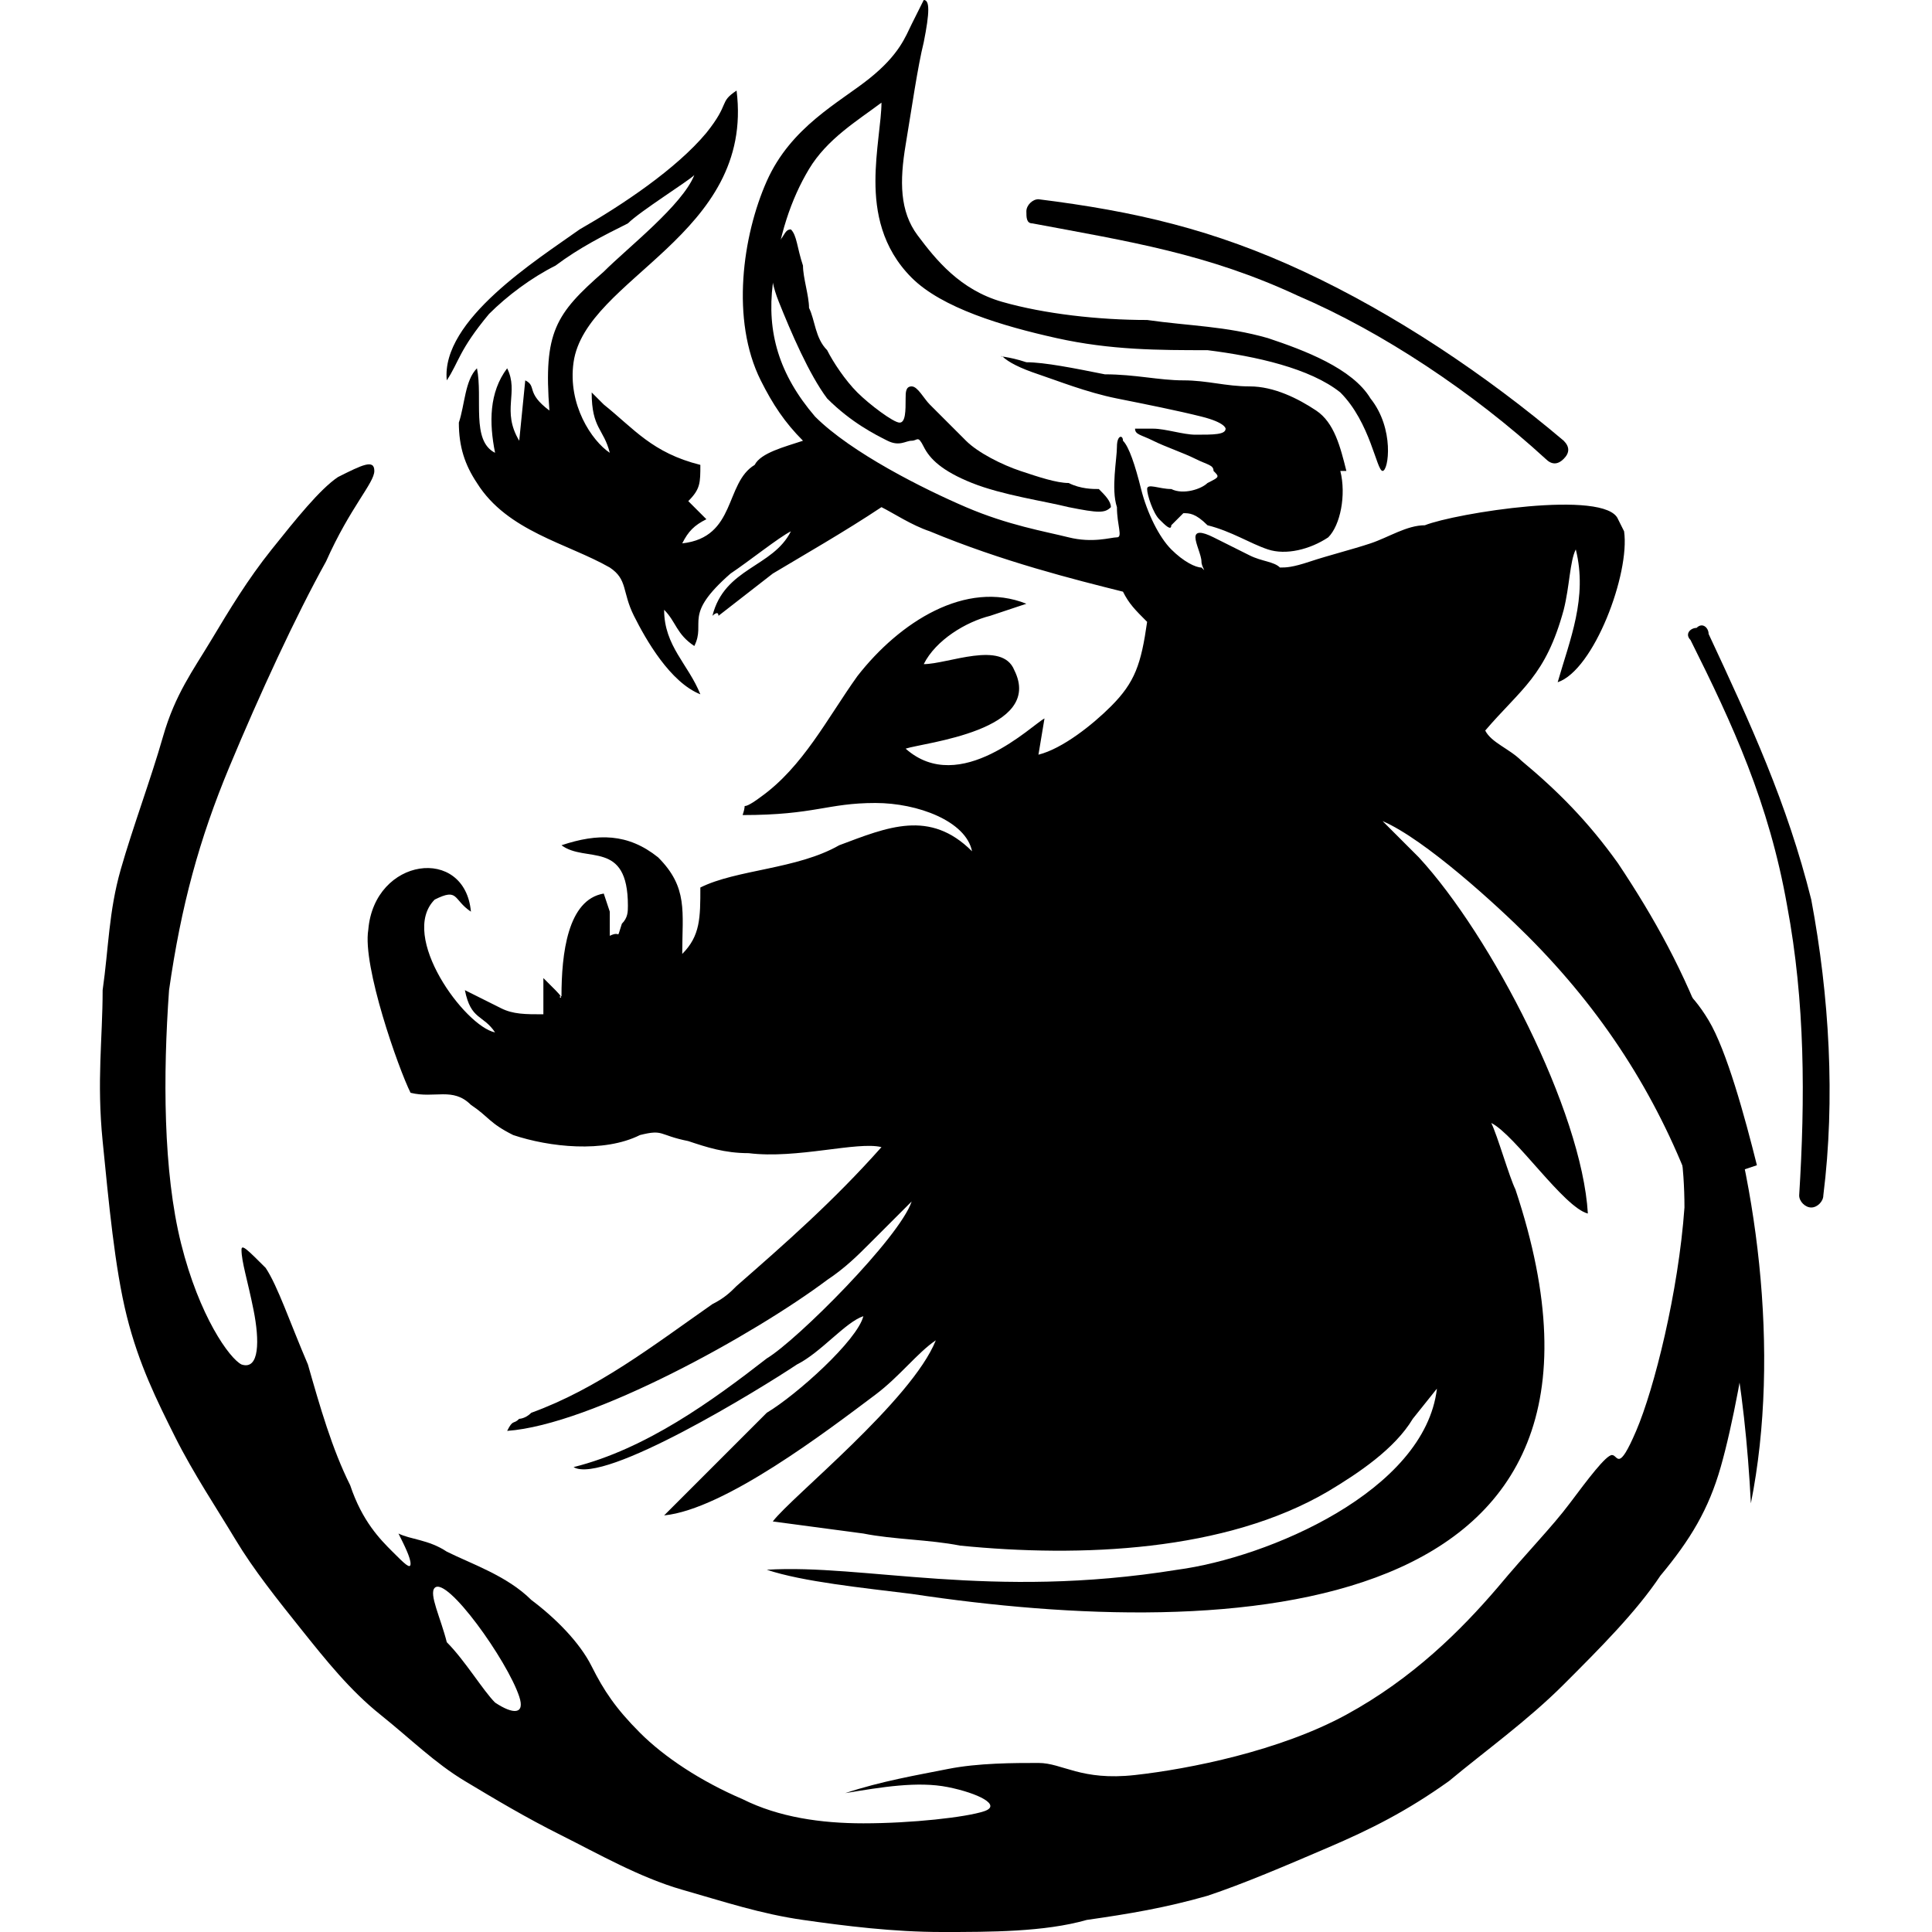 <?xml version="1.0" encoding="UTF-8"?> <svg xmlns="http://www.w3.org/2000/svg" xmlns:xlink="http://www.w3.org/1999/xlink" version="1.1" id="Layer_1" x="0px" y="0px" viewBox="0 0 32 32" style="enable-background:new 0 0 32 32;" xml:space="preserve"> <style type="text/css"> .st0{fill-rule:evenodd;clip-rule:evenodd;} </style> <g> <g id="Layer_1_00000109719594240726681530000012088708323069036976_"> <path class="st0" d="M22.3,7.8c-0.1-0.4-0.2-0.8-0.5-1c-0.3-0.2-0.7-0.4-1.1-0.4S20,6.3,19.6,6.3c-0.4,0-0.8-0.1-1.3-0.1 C17.8,6.1,17.3,6,17,6c-0.3-0.1-0.5-0.1-0.4-0.1c0.1,0.1,0.3,0.2,0.6,0.3c0.3,0.1,0.8,0.3,1.3,0.4c0.5,0.1,1,0.2,1.4,0.3 s0.4,0.2,0.4,0.2c0,0.1-0.2,0.1-0.5,0.1c-0.2,0-0.5-0.1-0.7-0.1c-0.2,0-0.3,0-0.3,0c0,0.1,0.1,0.1,0.3,0.2 c0.2,0.1,0.5,0.2,0.7,0.3s0.3,0.1,0.3,0.2C20.2,7.9,20.2,7.9,20,8c-0.1,0.1-0.4,0.2-0.6,0.1c-0.2,0-0.4-0.1-0.4,0 c0,0.1,0.1,0.4,0.2,0.5c0.1,0.1,0.2,0.2,0.2,0.1c0.1-0.1,0.2-0.2,0.2-0.2c0.1,0,0.2,0,0.4,0.2C20.4,8.8,20.7,9,21,9.1 c0.3,0.1,0.7,0,1-0.2c0.2-0.2,0.3-0.7,0.2-1.1L22.3,7.8z M18.6,9.8c0.1,0.2,0.2,0.3,0.4,0.5c-0.1,0.7-0.2,1-0.6,1.4 c-0.3,0.3-0.8,0.7-1.2,0.8l0.1-0.6c-0.2,0.1-1.4,1.3-2.3,0.5c0.3-0.1,2.3-0.3,1.8-1.3c-0.2-0.5-1.1-0.1-1.5-0.1 c0.2-0.4,0.7-0.7,1.1-0.8L17,10c-1-0.4-2.1,0.3-2.8,1.2c-0.5,0.7-0.9,1.5-1.6,2c-0.4,0.3-0.2,0-0.3,0.3c1.2,0,1.4-0.2,2.2-0.2 c0.7,0,1.5,0.3,1.6,0.8c-0.7-0.7-1.4-0.4-2.2-0.1c-0.7,0.4-1.7,0.4-2.3,0.7c0,0.5,0,0.8-0.3,1.1c0-0.7,0.1-1.1-0.4-1.6 c-0.5-0.4-1-0.4-1.6-0.2c0.4,0.3,1.1-0.1,1.1,1c0,0.1,0,0.2-0.1,0.3c-0.1,0.3,0,0.1-0.2,0.2c0-0.1,0-0.2,0-0.4L10,14.8 c-0.6,0.1-0.7,1-0.7,1.7c-0.1,0,0.1,0.1-0.1-0.1c0,0,0,0-0.1-0.1c0,0,0,0-0.1-0.1v0.6c-0.3,0-0.5,0-0.7-0.1l-0.6-0.3 c0.1,0.5,0.3,0.4,0.5,0.7c-0.5-0.1-1.6-1.6-1-2.2c0.4-0.2,0.3,0,0.6,0.2c-0.1-1.1-1.6-0.9-1.7,0.3c-0.1,0.6,0.5,2.3,0.7,2.7 c0.4,0.1,0.7-0.1,1,0.2c0.3,0.2,0.3,0.3,0.7,0.5c0.6,0.2,1.5,0.3,2.1,0c0.4-0.1,0.3,0,0.8,0.1c0.3,0.1,0.6,0.2,1,0.2 c0.8,0.1,1.8-0.2,2.2-0.1c-0.8,0.9-1.6,1.6-2.4,2.3c-0.1,0.1-0.2,0.2-0.4,0.3c-1,0.7-1.9,1.4-3,1.8c-0.1,0.1-0.2,0.1-0.2,0.1 c-0.1,0.1-0.1,0-0.2,0.2c1.4-0.1,4.1-1.6,5.3-2.5c0.3-0.2,0.5-0.4,0.7-0.6l0.7-0.7c-0.2,0.6-1.9,2.3-2.4,2.6 c-0.9,0.7-2,1.5-3.2,1.8c0.5,0.3,3.1-1.3,3.7-1.7c0.4-0.2,0.8-0.7,1.1-0.8c-0.1,0.4-1.1,1.3-1.6,1.6L11,25.1c1-0.1,2.7-1.4,3.5-2 c0.4-0.3,0.7-0.7,1-0.9c-0.4,1-2.4,2.6-2.7,3l1.5,0.2c0.5,0.1,1.1,0.1,1.6,0.2c2,0.2,4.4,0.1,6.1-0.9c0.5-0.3,1.1-0.7,1.4-1.2 l0.4-0.5c-0.2,1.7-2.8,2.8-4.3,3c-3.1,0.5-5.2-0.1-6.8,0c0.6,0.2,1.6,0.3,2.4,0.4c5.3,0.8,12.4,0.5,10-6.7 c-0.1-0.2-0.3-0.9-0.4-1.1c0.4,0.2,1.2,1.4,1.6,1.5c-0.1-1.7-1.6-4.6-2.8-5.9c-0.2-0.2-0.4-0.4-0.6-0.6c0.7,0.3,1.9,1.4,2.4,1.9 c2.5,2.5,3.5,5.5,3.7,9.4c0.5-2.5,0.1-5.5-0.7-7.7c-0.4-1.1-0.9-2-1.5-2.9c-0.5-0.7-1-1.2-1.6-1.7c-0.2-0.2-0.5-0.3-0.6-0.5 c0.6-0.7,1-0.9,1.3-2C26,9.7,26,9.3,26.1,9.1c0.2,0.8-0.1,1.5-0.3,2.2c0.6-0.2,1.2-1.8,1.1-2.5l-0.1-0.2c-0.2-0.5-2.7-0.1-3.2,0.1 C23.3,8.7,23,8.9,22.7,9c0,0,0,0,0,0c-0.3,0.1-0.7,0.2-1,0.3c-0.3,0.1-0.4,0.1-0.5,0.1c-0.1-0.1-0.3-0.1-0.5-0.2 c-0.2-0.1-0.4-0.2-0.6-0.3c-0.2-0.1-0.3-0.1-0.3,0c0,0.1,0.1,0.3,0.1,0.4s0.1,0.2,0,0.1c-0.1,0-0.3-0.1-0.5-0.3 c-0.2-0.2-0.4-0.6-0.5-1c-0.1-0.4-0.2-0.7-0.3-0.8c0-0.1-0.1-0.1-0.1,0.1c0,0.2-0.1,0.7,0,1c0,0.3,0.1,0.5,0,0.5s-0.4,0.1-0.8,0 c-0.4-0.1-1-0.2-1.7-0.5s-1.9-0.9-2.5-1.5c-0.6-0.7-0.8-1.4-0.7-2.2s0.3-1.4,0.6-1.9s0.8-0.8,1.2-1.1C14.6,2,14.5,2.5,14.5,3 s0.1,1.1,0.6,1.6c0.5,0.5,1.5,0.8,2.4,1c0.9,0.2,1.7,0.2,2.5,0.2c0.8,0.1,1.7,0.3,2.2,0.7c0.5,0.5,0.6,1.3,0.7,1.3 c0.1,0,0.2-0.7-0.2-1.2c-0.3-0.5-1.1-0.8-1.7-1c-0.7-0.2-1.3-0.2-2-0.3c-0.8,0-1.7-0.1-2.4-0.3c-0.7-0.2-1.1-0.7-1.4-1.1 S14.9,3,15,2.4c0.1-0.6,0.2-1.3,0.3-1.7c0.1-0.5,0.1-0.7,0-0.7c0,0-0.1,0.2-0.2,0.4c-0.1,0.2-0.2,0.5-0.7,0.9 c-0.5,0.4-1.3,0.8-1.7,1.7s-0.6,2.3-0.1,3.3c0.2,0.4,0.4,0.7,0.7,1c-0.3,0.1-0.7,0.2-0.8,0.4C12,8,12.2,8.9,11.3,9 c0.1-0.2,0.2-0.3,0.4-0.4c0,0-0.1-0.1-0.1-0.1l-0.2-0.2c0.2-0.2,0.2-0.3,0.2-0.6c-0.8-0.2-1.1-0.6-1.6-1L9.9,6.6c0,0,0,0-0.1-0.1 c0,0.6,0.2,0.6,0.3,1C9.8,7.3,9.4,6.7,9.5,6c0.2-1.4,3-2.1,2.7-4.5c-0.3,0.2-0.1,0.2-0.5,0.7c-0.5,0.6-1.4,1.2-2.1,1.6 C8.9,4.3,7.3,5.3,7.4,6.3C7.6,6,7.6,5.8,8.1,5.2c0.3-0.3,0.7-0.6,1.1-0.8c0.4-0.3,0.8-0.5,1.2-0.7c0.2-0.2,1-0.7,1.1-0.8 c-0.2,0.5-1.1,1.2-1.5,1.6c-0.8,0.7-1,1-0.9,2.3C8.7,6.5,8.9,6.4,8.7,6.3l-0.1,1C8.3,6.8,8.6,6.5,8.4,6.1C8.1,6.5,8.1,7,8.2,7.5 C7.8,7.3,8,6.6,7.9,6.1C7.7,6.3,7.7,6.7,7.6,7c0,0.4,0.1,0.7,0.3,1c0.5,0.8,1.5,1,2.2,1.4c0.3,0.2,0.2,0.4,0.4,0.8 c0.2,0.4,0.6,1.1,1.1,1.3C11.4,11,11,10.7,11,10.1c0.2,0.2,0.2,0.4,0.5,0.6c0.2-0.4-0.2-0.5,0.6-1.2c0.3-0.2,0.8-0.6,1-0.7 c-0.3,0.6-1.1,0.6-1.3,1.4c0,0,0.1-0.1,0.1,0l0.9-0.7c0.5-0.3,1.2-0.7,1.8-1.1c0.2,0.1,0.5,0.3,0.8,0.4 C16.6,9.3,17.8,9.6,18.6,9.8L18.6,9.8L18.6,9.8z"></path> <path class="st0" d="M7.2,26.3c0.1-0.1,0.4,0.2,0.7,0.6c0.3,0.4,0.6,0.9,0.7,1.2c0.1,0.3-0.1,0.3-0.4,0.1c-0.2-0.2-0.5-0.7-0.8-1 C7.3,26.8,7.1,26.4,7.2,26.3L7.2,26.3z M28.8,19.4c0.2,0.8,0.2,1.4,0.2,2.3c-0.1,0.8-0.3,1.9-0.5,2.6s-0.5,1.2-1,1.8 c-0.4,0.6-1,1.2-1.6,1.8c-0.6,0.6-1.3,1.1-1.9,1.6c-0.7,0.5-1.3,0.8-2,1.1c-0.7,0.3-1.4,0.6-2,0.8c-0.7,0.2-1.3,0.3-2,0.4 C17.3,32,16.4,32,15.6,32c-0.8,0-1.6-0.1-2.3-0.2c-0.7-0.1-1.3-0.3-2-0.5c-0.7-0.2-1.4-0.6-2-0.9s-1.1-0.6-1.6-0.9 c-0.5-0.3-0.9-0.7-1.4-1.1c-0.5-0.4-0.9-0.9-1.3-1.4c-0.4-0.5-0.8-1-1.1-1.5c-0.3-0.5-0.7-1.1-1-1.7s-0.6-1.2-0.8-2 c-0.2-0.8-0.3-1.9-0.4-2.9c-0.1-1,0-1.7,0-2.5c0.1-0.7,0.1-1.3,0.3-2c0.2-0.7,0.5-1.5,0.7-2.2c0.2-0.7,0.5-1.1,0.8-1.6 c0.3-0.5,0.6-1,1-1.5c0.4-0.5,0.8-1,1.1-1.2C6,7.7,6.2,7.6,6.2,7.8c0,0.2-0.4,0.6-0.8,1.5c-0.5,0.9-1.1,2.2-1.6,3.4 C3.3,13.9,3,15,2.8,16.4c-0.1,1.4-0.1,3,0.2,4.2s0.8,1.9,1,2c0.3,0.1,0.3-0.4,0.2-0.9c-0.1-0.5-0.2-0.8-0.2-1c0-0.1,0.1,0,0.4,0.3 c0.2,0.3,0.4,0.9,0.7,1.6c0.2,0.7,0.4,1.4,0.7,2c0.2,0.6,0.5,0.9,0.7,1.1c0.2,0.2,0.3,0.3,0.3,0.2c0-0.1-0.1-0.3-0.2-0.5 c0.2,0.1,0.5,0.1,0.8,0.3c0.4,0.2,1,0.4,1.4,0.8c0.4,0.3,0.8,0.7,1,1.1c0.2,0.4,0.4,0.7,0.8,1.1c0.4,0.4,1,0.8,1.7,1.1 c0.6,0.3,1.3,0.4,2,0.4c0.8,0,1.7-0.1,2-0.2c0.3-0.1-0.1-0.3-0.6-0.4c-0.5-0.1-1.1,0-1.7,0.1c0.6-0.2,1.2-0.3,1.7-0.4 c0.5-0.1,1.1-0.1,1.5-0.1s0.7,0.3,1.6,0.2c0.9-0.1,2.4-0.4,3.5-1c1.1-0.6,1.9-1.4,2.5-2.1c0.5-0.6,0.9-1,1.2-1.4 c0.3-0.4,0.6-0.8,0.7-0.8c0.1,0,0.1,0.3,0.4-0.4s0.7-2.3,0.8-3.7c0-1.4-0.4-2.5-0.5-3.1c-0.2-0.6-0.1-0.7,0.1-0.7 c0.2,0,0.5,0.2,0.8,0.7s0.6,1.6,0.8,2.4L28.8,19.4z"></path> <path class="st0" d="M28,10.6c-0.1-0.1,0-0.2,0.1-0.2c0.1-0.1,0.2,0,0.2,0.1l0,0c0.7,1.5,1.3,2.8,1.7,4.4c0.3,1.6,0.4,3.3,0.2,4.9 c0,0.1-0.1,0.2-0.2,0.2c-0.1,0-0.2-0.1-0.2-0.2c0.1-1.6,0.1-3.2-0.2-4.8C29.3,13.3,28.7,12,28,10.6L28,10.6L28,10.6z"></path> <path class="st0" d="M17.1,3.7C17,3.7,17,3.6,17,3.5s0.1-0.2,0.2-0.2l0,0c1.6,0.2,2.9,0.5,4.4,1.2c1.5,0.7,3,1.7,4.3,2.8 c0.1,0.1,0.1,0.2,0,0.3c-0.1,0.1-0.2,0.1-0.3,0c-1.2-1.1-2.7-2.1-4.1-2.7C20,4.2,18.7,4,17.1,3.7L17.1,3.7L17.1,3.7z"></path> <path class="st0" d="M12.8,4.2c0-0.1,0-0.1,0.1-0.2s0.1-0.2,0.2-0.2c0.1,0.1,0.1,0.3,0.2,0.6c0,0.2,0.1,0.5,0.1,0.7 c0.1,0.2,0.1,0.5,0.3,0.7C13.8,6,14,6.3,14.2,6.5S14.8,7,14.9,7c0.1,0,0.1-0.2,0.1-0.4c0-0.1,0-0.2,0.1-0.2c0.1,0,0.2,0.2,0.3,0.3 c0.2,0.2,0.4,0.4,0.6,0.6c0.2,0.2,0.6,0.4,0.9,0.5c0.3,0.1,0.6,0.2,0.8,0.2c0.2,0.1,0.4,0.1,0.5,0.1c0.1,0.1,0.2,0.2,0.2,0.3 c-0.1,0.1-0.2,0.1-0.7,0c-0.4-0.1-1.1-0.2-1.6-0.4c-0.5-0.2-0.7-0.4-0.8-0.6s-0.1-0.1-0.2-0.1c-0.1,0-0.2,0.1-0.4,0 s-0.6-0.3-1-0.7c-0.3-0.4-0.6-1.1-0.8-1.6S12.8,4.3,12.8,4.2L12.8,4.2z"></path> </g> </g> </svg> 